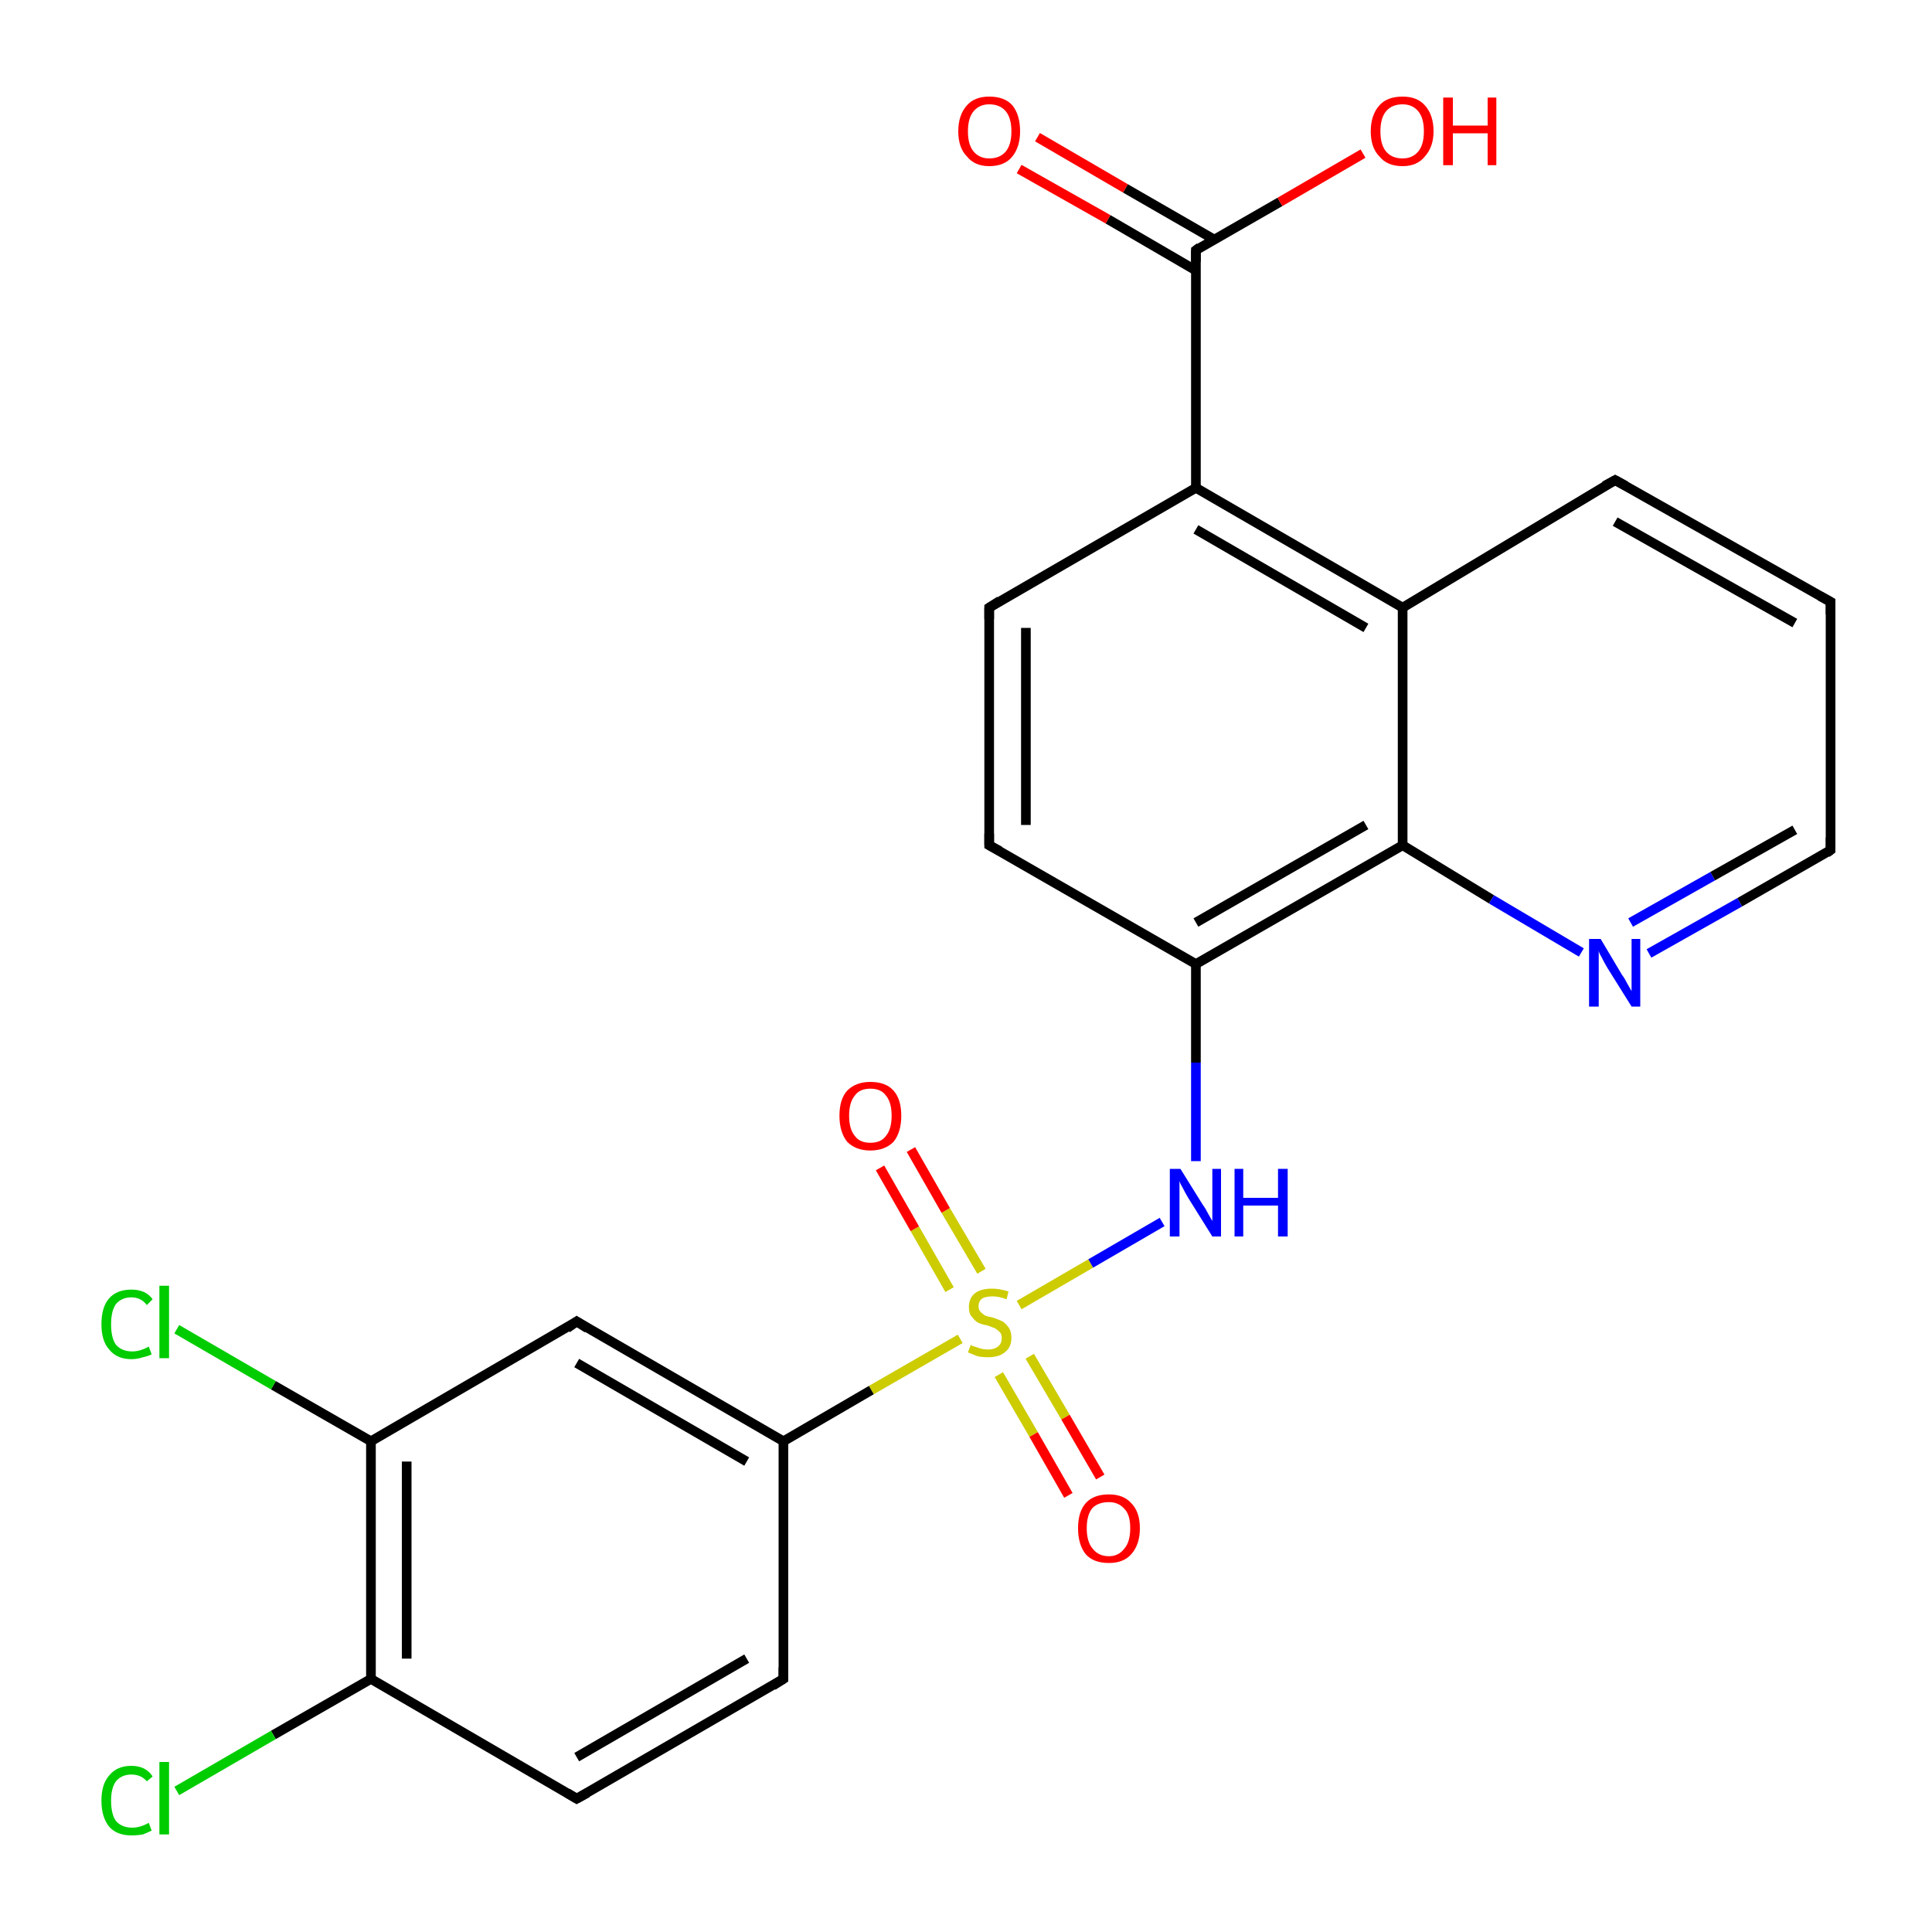 <?xml version='1.0' encoding='iso-8859-1'?>
<svg version='1.1' baseProfile='full'
              xmlns='http://www.w3.org/2000/svg'
                      xmlns:rdkit='http://www.rdkit.org/xml'
                      xmlns:xlink='http://www.w3.org/1999/xlink'
                  xml:space='preserve'
width='200px' height='200px' viewBox='0 0 200 200'>
<!-- END OF HEADER -->
<rect style='opacity:1.0;fill:#FFFFFF;stroke:none' width='200.0' height='200.0' x='0.0' y='0.0'> </rect>
<path class='bond-0 atom-8 atom-13' d='M 189.5,62.3 L 189.5,88.0' style='fill:none;fill-rule:evenodd;stroke:#000000;stroke-width:1.0px;stroke-linecap:butt;stroke-linejoin:miter;stroke-opacity:1' />
<path class='bond-1 atom-8 atom-9' d='M 189.5,62.3 L 167.2,49.7' style='fill:none;fill-rule:evenodd;stroke:#000000;stroke-width:1.0px;stroke-linecap:butt;stroke-linejoin:miter;stroke-opacity:1' />
<path class='bond-1 atom-8 atom-9' d='M 185.8,64.5 L 167.2,54.0' style='fill:none;fill-rule:evenodd;stroke:#000000;stroke-width:1.0px;stroke-linecap:butt;stroke-linejoin:miter;stroke-opacity:1' />
<path class='bond-2 atom-9 atom-10' d='M 167.2,49.7 L 145.2,62.9' style='fill:none;fill-rule:evenodd;stroke:#000000;stroke-width:1.0px;stroke-linecap:butt;stroke-linejoin:miter;stroke-opacity:1' />
<path class='bond-3 atom-10 atom-4' d='M 145.2,62.9 L 145.2,87.5' style='fill:none;fill-rule:evenodd;stroke:#000000;stroke-width:1.0px;stroke-linecap:butt;stroke-linejoin:miter;stroke-opacity:1' />
<path class='bond-4 atom-10 atom-0' d='M 145.2,62.9 L 123.8,50.5' style='fill:none;fill-rule:evenodd;stroke:#000000;stroke-width:1.0px;stroke-linecap:butt;stroke-linejoin:miter;stroke-opacity:1' />
<path class='bond-4 atom-10 atom-0' d='M 141.4,65.0 L 123.8,54.8' style='fill:none;fill-rule:evenodd;stroke:#000000;stroke-width:1.0px;stroke-linecap:butt;stroke-linejoin:miter;stroke-opacity:1' />
<path class='bond-5 atom-0 atom-11' d='M 123.8,50.5 L 102.4,62.9' style='fill:none;fill-rule:evenodd;stroke:#000000;stroke-width:1.0px;stroke-linecap:butt;stroke-linejoin:miter;stroke-opacity:1' />
<path class='bond-6 atom-0 atom-22' d='M 123.8,50.5 L 123.8,25.9' style='fill:none;fill-rule:evenodd;stroke:#000000;stroke-width:1.0px;stroke-linecap:butt;stroke-linejoin:miter;stroke-opacity:1' />
<path class='bond-7 atom-11 atom-2' d='M 102.4,62.9 L 102.4,87.5' style='fill:none;fill-rule:evenodd;stroke:#000000;stroke-width:1.0px;stroke-linecap:butt;stroke-linejoin:miter;stroke-opacity:1' />
<path class='bond-7 atom-11 atom-2' d='M 106.2,65.0 L 106.2,85.4' style='fill:none;fill-rule:evenodd;stroke:#000000;stroke-width:1.0px;stroke-linecap:butt;stroke-linejoin:miter;stroke-opacity:1' />
<path class='bond-8 atom-2 atom-1' d='M 102.4,87.5 L 123.8,99.8' style='fill:none;fill-rule:evenodd;stroke:#000000;stroke-width:1.0px;stroke-linecap:butt;stroke-linejoin:miter;stroke-opacity:1' />
<path class='bond-9 atom-1 atom-4' d='M 123.8,99.8 L 145.2,87.5' style='fill:none;fill-rule:evenodd;stroke:#000000;stroke-width:1.0px;stroke-linecap:butt;stroke-linejoin:miter;stroke-opacity:1' />
<path class='bond-9 atom-1 atom-4' d='M 123.8,95.5 L 141.4,85.4' style='fill:none;fill-rule:evenodd;stroke:#000000;stroke-width:1.0px;stroke-linecap:butt;stroke-linejoin:miter;stroke-opacity:1' />
<path class='bond-10 atom-1 atom-14' d='M 123.8,99.8 L 123.8,110.0' style='fill:none;fill-rule:evenodd;stroke:#000000;stroke-width:1.0px;stroke-linecap:butt;stroke-linejoin:miter;stroke-opacity:1' />
<path class='bond-10 atom-1 atom-14' d='M 123.8,110.0 L 123.8,120.2' style='fill:none;fill-rule:evenodd;stroke:#0000FF;stroke-width:1.0px;stroke-linecap:butt;stroke-linejoin:miter;stroke-opacity:1' />
<path class='bond-11 atom-4 atom-12' d='M 145.2,87.5 L 154.4,93.1' style='fill:none;fill-rule:evenodd;stroke:#000000;stroke-width:1.0px;stroke-linecap:butt;stroke-linejoin:miter;stroke-opacity:1' />
<path class='bond-11 atom-4 atom-12' d='M 154.4,93.1 L 163.7,98.6' style='fill:none;fill-rule:evenodd;stroke:#0000FF;stroke-width:1.0px;stroke-linecap:butt;stroke-linejoin:miter;stroke-opacity:1' />
<path class='bond-12 atom-12 atom-13' d='M 170.7,98.7 L 180.1,93.4' style='fill:none;fill-rule:evenodd;stroke:#0000FF;stroke-width:1.0px;stroke-linecap:butt;stroke-linejoin:miter;stroke-opacity:1' />
<path class='bond-12 atom-12 atom-13' d='M 180.1,93.4 L 189.5,88.0' style='fill:none;fill-rule:evenodd;stroke:#000000;stroke-width:1.0px;stroke-linecap:butt;stroke-linejoin:miter;stroke-opacity:1' />
<path class='bond-12 atom-12 atom-13' d='M 168.8,95.5 L 177.3,90.7' style='fill:none;fill-rule:evenodd;stroke:#0000FF;stroke-width:1.0px;stroke-linecap:butt;stroke-linejoin:miter;stroke-opacity:1' />
<path class='bond-12 atom-12 atom-13' d='M 177.3,90.7 L 185.8,85.9' style='fill:none;fill-rule:evenodd;stroke:#000000;stroke-width:1.0px;stroke-linecap:butt;stroke-linejoin:miter;stroke-opacity:1' />
<path class='bond-13 atom-14 atom-15' d='M 120.3,126.5 L 112.9,130.8' style='fill:none;fill-rule:evenodd;stroke:#0000FF;stroke-width:1.0px;stroke-linecap:butt;stroke-linejoin:miter;stroke-opacity:1' />
<path class='bond-13 atom-14 atom-15' d='M 112.9,130.8 L 105.5,135.1' style='fill:none;fill-rule:evenodd;stroke:#CCCC00;stroke-width:1.0px;stroke-linecap:butt;stroke-linejoin:miter;stroke-opacity:1' />
<path class='bond-14 atom-15 atom-16' d='M 103.4,142.3 L 107.0,148.5' style='fill:none;fill-rule:evenodd;stroke:#CCCC00;stroke-width:1.0px;stroke-linecap:butt;stroke-linejoin:miter;stroke-opacity:1' />
<path class='bond-14 atom-15 atom-16' d='M 107.0,148.5 L 110.6,154.8' style='fill:none;fill-rule:evenodd;stroke:#FF0000;stroke-width:1.0px;stroke-linecap:butt;stroke-linejoin:miter;stroke-opacity:1' />
<path class='bond-14 atom-15 atom-16' d='M 106.6,140.4 L 110.3,146.7' style='fill:none;fill-rule:evenodd;stroke:#CCCC00;stroke-width:1.0px;stroke-linecap:butt;stroke-linejoin:miter;stroke-opacity:1' />
<path class='bond-14 atom-15 atom-16' d='M 110.3,146.7 L 113.9,152.9' style='fill:none;fill-rule:evenodd;stroke:#FF0000;stroke-width:1.0px;stroke-linecap:butt;stroke-linejoin:miter;stroke-opacity:1' />
<path class='bond-15 atom-15 atom-17' d='M 101.6,131.6 L 97.9,125.3' style='fill:none;fill-rule:evenodd;stroke:#CCCC00;stroke-width:1.0px;stroke-linecap:butt;stroke-linejoin:miter;stroke-opacity:1' />
<path class='bond-15 atom-15 atom-17' d='M 97.9,125.3 L 94.3,119.0' style='fill:none;fill-rule:evenodd;stroke:#FF0000;stroke-width:1.0px;stroke-linecap:butt;stroke-linejoin:miter;stroke-opacity:1' />
<path class='bond-15 atom-15 atom-17' d='M 98.3,133.5 L 94.7,127.2' style='fill:none;fill-rule:evenodd;stroke:#CCCC00;stroke-width:1.0px;stroke-linecap:butt;stroke-linejoin:miter;stroke-opacity:1' />
<path class='bond-15 atom-15 atom-17' d='M 94.7,127.2 L 91.1,120.9' style='fill:none;fill-rule:evenodd;stroke:#FF0000;stroke-width:1.0px;stroke-linecap:butt;stroke-linejoin:miter;stroke-opacity:1' />
<path class='bond-16 atom-15 atom-18' d='M 99.4,138.6 L 90.2,143.9' style='fill:none;fill-rule:evenodd;stroke:#CCCC00;stroke-width:1.0px;stroke-linecap:butt;stroke-linejoin:miter;stroke-opacity:1' />
<path class='bond-16 atom-15 atom-18' d='M 90.2,143.9 L 81.1,149.2' style='fill:none;fill-rule:evenodd;stroke:#000000;stroke-width:1.0px;stroke-linecap:butt;stroke-linejoin:miter;stroke-opacity:1' />
<path class='bond-17 atom-18 atom-3' d='M 81.1,149.2 L 59.7,136.8' style='fill:none;fill-rule:evenodd;stroke:#000000;stroke-width:1.0px;stroke-linecap:butt;stroke-linejoin:miter;stroke-opacity:1' />
<path class='bond-17 atom-18 atom-3' d='M 77.3,151.3 L 59.7,141.1' style='fill:none;fill-rule:evenodd;stroke:#000000;stroke-width:1.0px;stroke-linecap:butt;stroke-linejoin:miter;stroke-opacity:1' />
<path class='bond-18 atom-18 atom-6' d='M 81.1,149.2 L 81.1,173.8' style='fill:none;fill-rule:evenodd;stroke:#000000;stroke-width:1.0px;stroke-linecap:butt;stroke-linejoin:miter;stroke-opacity:1' />
<path class='bond-19 atom-6 atom-19' d='M 81.1,173.8 L 59.7,186.2' style='fill:none;fill-rule:evenodd;stroke:#000000;stroke-width:1.0px;stroke-linecap:butt;stroke-linejoin:miter;stroke-opacity:1' />
<path class='bond-19 atom-6 atom-19' d='M 77.3,171.7 L 59.7,181.9' style='fill:none;fill-rule:evenodd;stroke:#000000;stroke-width:1.0px;stroke-linecap:butt;stroke-linejoin:miter;stroke-opacity:1' />
<path class='bond-20 atom-19 atom-5' d='M 59.7,186.2 L 38.4,173.8' style='fill:none;fill-rule:evenodd;stroke:#000000;stroke-width:1.0px;stroke-linecap:butt;stroke-linejoin:miter;stroke-opacity:1' />
<path class='bond-21 atom-5 atom-7' d='M 38.4,173.8 L 38.4,149.2' style='fill:none;fill-rule:evenodd;stroke:#000000;stroke-width:1.0px;stroke-linecap:butt;stroke-linejoin:miter;stroke-opacity:1' />
<path class='bond-21 atom-5 atom-7' d='M 42.1,171.7 L 42.1,151.3' style='fill:none;fill-rule:evenodd;stroke:#000000;stroke-width:1.0px;stroke-linecap:butt;stroke-linejoin:miter;stroke-opacity:1' />
<path class='bond-22 atom-5 atom-21' d='M 38.4,173.8 L 28.3,179.6' style='fill:none;fill-rule:evenodd;stroke:#000000;stroke-width:1.0px;stroke-linecap:butt;stroke-linejoin:miter;stroke-opacity:1' />
<path class='bond-22 atom-5 atom-21' d='M 28.3,179.6 L 18.3,185.4' style='fill:none;fill-rule:evenodd;stroke:#00CC00;stroke-width:1.0px;stroke-linecap:butt;stroke-linejoin:miter;stroke-opacity:1' />
<path class='bond-23 atom-7 atom-3' d='M 38.4,149.2 L 59.7,136.8' style='fill:none;fill-rule:evenodd;stroke:#000000;stroke-width:1.0px;stroke-linecap:butt;stroke-linejoin:miter;stroke-opacity:1' />
<path class='bond-24 atom-7 atom-20' d='M 38.4,149.2 L 28.3,143.4' style='fill:none;fill-rule:evenodd;stroke:#000000;stroke-width:1.0px;stroke-linecap:butt;stroke-linejoin:miter;stroke-opacity:1' />
<path class='bond-24 atom-7 atom-20' d='M 28.3,143.4 L 18.3,137.6' style='fill:none;fill-rule:evenodd;stroke:#00CC00;stroke-width:1.0px;stroke-linecap:butt;stroke-linejoin:miter;stroke-opacity:1' />
<path class='bond-25 atom-22 atom-23' d='M 125.7,24.8 L 116.5,19.5' style='fill:none;fill-rule:evenodd;stroke:#000000;stroke-width:1.0px;stroke-linecap:butt;stroke-linejoin:miter;stroke-opacity:1' />
<path class='bond-25 atom-22 atom-23' d='M 116.5,19.5 L 107.4,14.2' style='fill:none;fill-rule:evenodd;stroke:#FF0000;stroke-width:1.0px;stroke-linecap:butt;stroke-linejoin:miter;stroke-opacity:1' />
<path class='bond-25 atom-22 atom-23' d='M 123.8,28.0 L 114.7,22.7' style='fill:none;fill-rule:evenodd;stroke:#000000;stroke-width:1.0px;stroke-linecap:butt;stroke-linejoin:miter;stroke-opacity:1' />
<path class='bond-25 atom-22 atom-23' d='M 114.7,22.7 L 105.5,17.5' style='fill:none;fill-rule:evenodd;stroke:#FF0000;stroke-width:1.0px;stroke-linecap:butt;stroke-linejoin:miter;stroke-opacity:1' />
<path class='bond-26 atom-22 atom-24' d='M 123.8,25.9 L 132.5,20.9' style='fill:none;fill-rule:evenodd;stroke:#000000;stroke-width:1.0px;stroke-linecap:butt;stroke-linejoin:miter;stroke-opacity:1' />
<path class='bond-26 atom-22 atom-24' d='M 132.5,20.9 L 141.1,15.9' style='fill:none;fill-rule:evenodd;stroke:#FF0000;stroke-width:1.0px;stroke-linecap:butt;stroke-linejoin:miter;stroke-opacity:1' />
<path d='M 102.4,86.3 L 102.4,87.5 L 103.5,88.1' style='fill:none;stroke:#000000;stroke-width:1.0px;stroke-linecap:butt;stroke-linejoin:miter;stroke-opacity:1;' />
<path d='M 60.8,137.5 L 59.7,136.8 L 58.7,137.5' style='fill:none;stroke:#000000;stroke-width:1.0px;stroke-linecap:butt;stroke-linejoin:miter;stroke-opacity:1;' />
<path d='M 81.1,172.6 L 81.1,173.8 L 80.0,174.5' style='fill:none;stroke:#000000;stroke-width:1.0px;stroke-linecap:butt;stroke-linejoin:miter;stroke-opacity:1;' />
<path d='M 189.5,63.6 L 189.5,62.3 L 188.4,61.7' style='fill:none;stroke:#000000;stroke-width:1.0px;stroke-linecap:butt;stroke-linejoin:miter;stroke-opacity:1;' />
<path d='M 168.3,50.3 L 167.2,49.7 L 166.1,50.3' style='fill:none;stroke:#000000;stroke-width:1.0px;stroke-linecap:butt;stroke-linejoin:miter;stroke-opacity:1;' />
<path d='M 103.5,62.2 L 102.4,62.9 L 102.4,64.1' style='fill:none;stroke:#000000;stroke-width:1.0px;stroke-linecap:butt;stroke-linejoin:miter;stroke-opacity:1;' />
<path d='M 189.5,86.7 L 189.5,88.0 L 189.1,88.3' style='fill:none;stroke:#000000;stroke-width:1.0px;stroke-linecap:butt;stroke-linejoin:miter;stroke-opacity:1;' />
<path d='M 60.8,185.6 L 59.7,186.2 L 58.7,185.6' style='fill:none;stroke:#000000;stroke-width:1.0px;stroke-linecap:butt;stroke-linejoin:miter;stroke-opacity:1;' />
<path d='M 123.8,27.1 L 123.8,25.9 L 124.2,25.6' style='fill:none;stroke:#000000;stroke-width:1.0px;stroke-linecap:butt;stroke-linejoin:miter;stroke-opacity:1;' />
<path class='atom-12' d='M 165.7 97.2
L 167.9 100.9
Q 168.2 101.3, 168.5 101.9
Q 168.9 102.6, 168.9 102.6
L 168.9 97.2
L 169.8 97.2
L 169.8 104.2
L 168.9 104.2
L 166.4 100.2
Q 166.1 99.7, 165.8 99.1
Q 165.5 98.6, 165.5 98.4
L 165.5 104.2
L 164.5 104.2
L 164.5 97.2
L 165.7 97.2
' fill='#0000FF'/>
<path class='atom-14' d='M 122.2 121.0
L 124.5 124.7
Q 124.8 125.1, 125.1 125.7
Q 125.5 126.4, 125.5 126.4
L 125.5 121.0
L 126.4 121.0
L 126.4 128.0
L 125.5 128.0
L 123.0 124.0
Q 122.7 123.5, 122.4 122.9
Q 122.1 122.4, 122.1 122.2
L 122.1 128.0
L 121.1 128.0
L 121.1 121.0
L 122.2 121.0
' fill='#0000FF'/>
<path class='atom-14' d='M 127.8 121.0
L 128.7 121.0
L 128.7 124.0
L 132.3 124.0
L 132.3 121.0
L 133.3 121.0
L 133.3 128.0
L 132.3 128.0
L 132.3 124.8
L 128.7 124.8
L 128.7 128.0
L 127.8 128.0
L 127.8 121.0
' fill='#0000FF'/>
<path class='atom-15' d='M 100.5 139.2
Q 100.5 139.3, 100.9 139.4
Q 101.2 139.5, 101.5 139.6
Q 101.9 139.7, 102.3 139.7
Q 102.9 139.7, 103.3 139.4
Q 103.7 139.1, 103.7 138.5
Q 103.7 138.1, 103.5 137.9
Q 103.3 137.7, 103.0 137.5
Q 102.7 137.4, 102.2 137.2
Q 101.6 137.1, 101.2 136.9
Q 100.9 136.7, 100.6 136.3
Q 100.3 136.0, 100.3 135.3
Q 100.3 134.4, 100.9 133.9
Q 101.5 133.4, 102.7 133.4
Q 103.5 133.4, 104.4 133.7
L 104.2 134.5
Q 103.4 134.2, 102.8 134.2
Q 102.1 134.2, 101.7 134.4
Q 101.3 134.7, 101.3 135.2
Q 101.3 135.6, 101.5 135.8
Q 101.7 136.0, 102.0 136.2
Q 102.3 136.3, 102.8 136.4
Q 103.4 136.6, 103.8 136.8
Q 104.1 137.0, 104.4 137.4
Q 104.7 137.8, 104.7 138.5
Q 104.7 139.5, 104.0 140.0
Q 103.4 140.5, 102.3 140.5
Q 101.7 140.5, 101.2 140.4
Q 100.7 140.2, 100.2 140.0
L 100.5 139.2
' fill='#CCCC00'/>
<path class='atom-16' d='M 111.6 158.2
Q 111.6 156.5, 112.4 155.6
Q 113.2 154.7, 114.8 154.7
Q 116.3 154.7, 117.1 155.6
Q 118.0 156.5, 118.0 158.2
Q 118.0 159.9, 117.1 160.9
Q 116.3 161.8, 114.8 161.8
Q 113.2 161.8, 112.4 160.9
Q 111.6 159.9, 111.6 158.2
M 114.8 161.1
Q 115.8 161.1, 116.4 160.3
Q 117.0 159.6, 117.0 158.2
Q 117.0 156.8, 116.4 156.2
Q 115.8 155.5, 114.8 155.5
Q 113.7 155.5, 113.1 156.1
Q 112.5 156.8, 112.5 158.2
Q 112.5 159.6, 113.1 160.3
Q 113.7 161.1, 114.8 161.1
' fill='#FF0000'/>
<path class='atom-17' d='M 86.9 115.5
Q 86.9 113.8, 87.7 112.9
Q 88.6 112.0, 90.1 112.0
Q 91.7 112.0, 92.5 112.9
Q 93.3 113.8, 93.3 115.5
Q 93.3 117.2, 92.5 118.2
Q 91.6 119.1, 90.1 119.1
Q 88.6 119.1, 87.7 118.2
Q 86.9 117.2, 86.9 115.5
M 90.1 118.3
Q 91.2 118.3, 91.7 117.6
Q 92.3 116.9, 92.3 115.5
Q 92.3 114.1, 91.7 113.4
Q 91.2 112.7, 90.1 112.7
Q 89.0 112.7, 88.5 113.4
Q 87.9 114.1, 87.9 115.5
Q 87.9 116.9, 88.5 117.6
Q 89.0 118.3, 90.1 118.3
' fill='#FF0000'/>
<path class='atom-20' d='M 10.5 137.1
Q 10.5 135.3, 11.3 134.4
Q 12.1 133.5, 13.6 133.5
Q 15.1 133.5, 15.8 134.5
L 15.2 135.1
Q 14.6 134.3, 13.6 134.3
Q 12.6 134.3, 12.0 135.0
Q 11.5 135.7, 11.5 137.1
Q 11.5 138.5, 12.0 139.2
Q 12.6 139.9, 13.7 139.9
Q 14.5 139.9, 15.4 139.4
L 15.7 140.2
Q 15.3 140.4, 14.8 140.5
Q 14.2 140.7, 13.6 140.7
Q 12.1 140.7, 11.3 139.7
Q 10.5 138.8, 10.5 137.1
' fill='#00CC00'/>
<path class='atom-20' d='M 16.5 133.1
L 17.5 133.1
L 17.5 140.6
L 16.5 140.6
L 16.5 133.1
' fill='#00CC00'/>
<path class='atom-21' d='M 10.5 186.4
Q 10.5 184.7, 11.3 183.8
Q 12.1 182.8, 13.6 182.8
Q 15.1 182.8, 15.8 183.9
L 15.2 184.4
Q 14.6 183.7, 13.6 183.7
Q 12.6 183.7, 12.0 184.4
Q 11.5 185.1, 11.5 186.4
Q 11.5 187.8, 12.0 188.5
Q 12.6 189.2, 13.7 189.2
Q 14.5 189.2, 15.4 188.7
L 15.7 189.5
Q 15.3 189.7, 14.8 189.9
Q 14.2 190.0, 13.6 190.0
Q 12.1 190.0, 11.3 189.1
Q 10.5 188.1, 10.5 186.4
' fill='#00CC00'/>
<path class='atom-21' d='M 16.5 182.4
L 17.5 182.4
L 17.5 189.9
L 16.5 189.9
L 16.5 182.4
' fill='#00CC00'/>
<path class='atom-23' d='M 99.2 13.6
Q 99.2 11.9, 100.1 10.9
Q 100.9 10.0, 102.4 10.0
Q 104.0 10.0, 104.8 10.9
Q 105.6 11.9, 105.6 13.6
Q 105.6 15.2, 104.8 16.2
Q 104.0 17.2, 102.4 17.2
Q 100.9 17.2, 100.1 16.2
Q 99.2 15.3, 99.2 13.6
M 102.4 16.4
Q 103.5 16.4, 104.1 15.7
Q 104.7 15.0, 104.7 13.6
Q 104.7 12.2, 104.1 11.5
Q 103.5 10.8, 102.4 10.8
Q 101.4 10.8, 100.8 11.5
Q 100.2 12.2, 100.2 13.6
Q 100.2 15.0, 100.8 15.7
Q 101.4 16.4, 102.4 16.4
' fill='#FF0000'/>
<path class='atom-24' d='M 141.9 13.6
Q 141.9 11.9, 142.8 10.9
Q 143.6 10.0, 145.2 10.0
Q 146.7 10.0, 147.5 10.9
Q 148.4 11.9, 148.4 13.6
Q 148.4 15.2, 147.5 16.2
Q 146.7 17.2, 145.2 17.2
Q 143.6 17.2, 142.8 16.2
Q 141.9 15.3, 141.9 13.6
M 145.2 16.4
Q 146.2 16.4, 146.8 15.7
Q 147.4 15.0, 147.4 13.6
Q 147.4 12.2, 146.8 11.5
Q 146.2 10.8, 145.2 10.8
Q 144.1 10.8, 143.5 11.5
Q 142.9 12.2, 142.9 13.6
Q 142.9 15.0, 143.5 15.7
Q 144.1 16.4, 145.2 16.4
' fill='#FF0000'/>
<path class='atom-24' d='M 149.4 10.1
L 150.4 10.1
L 150.4 13.0
L 154.0 13.0
L 154.0 10.1
L 154.9 10.1
L 154.9 17.1
L 154.0 17.1
L 154.0 13.8
L 150.4 13.8
L 150.4 17.1
L 149.4 17.1
L 149.4 10.1
' fill='#FF0000'/>
</svg>
